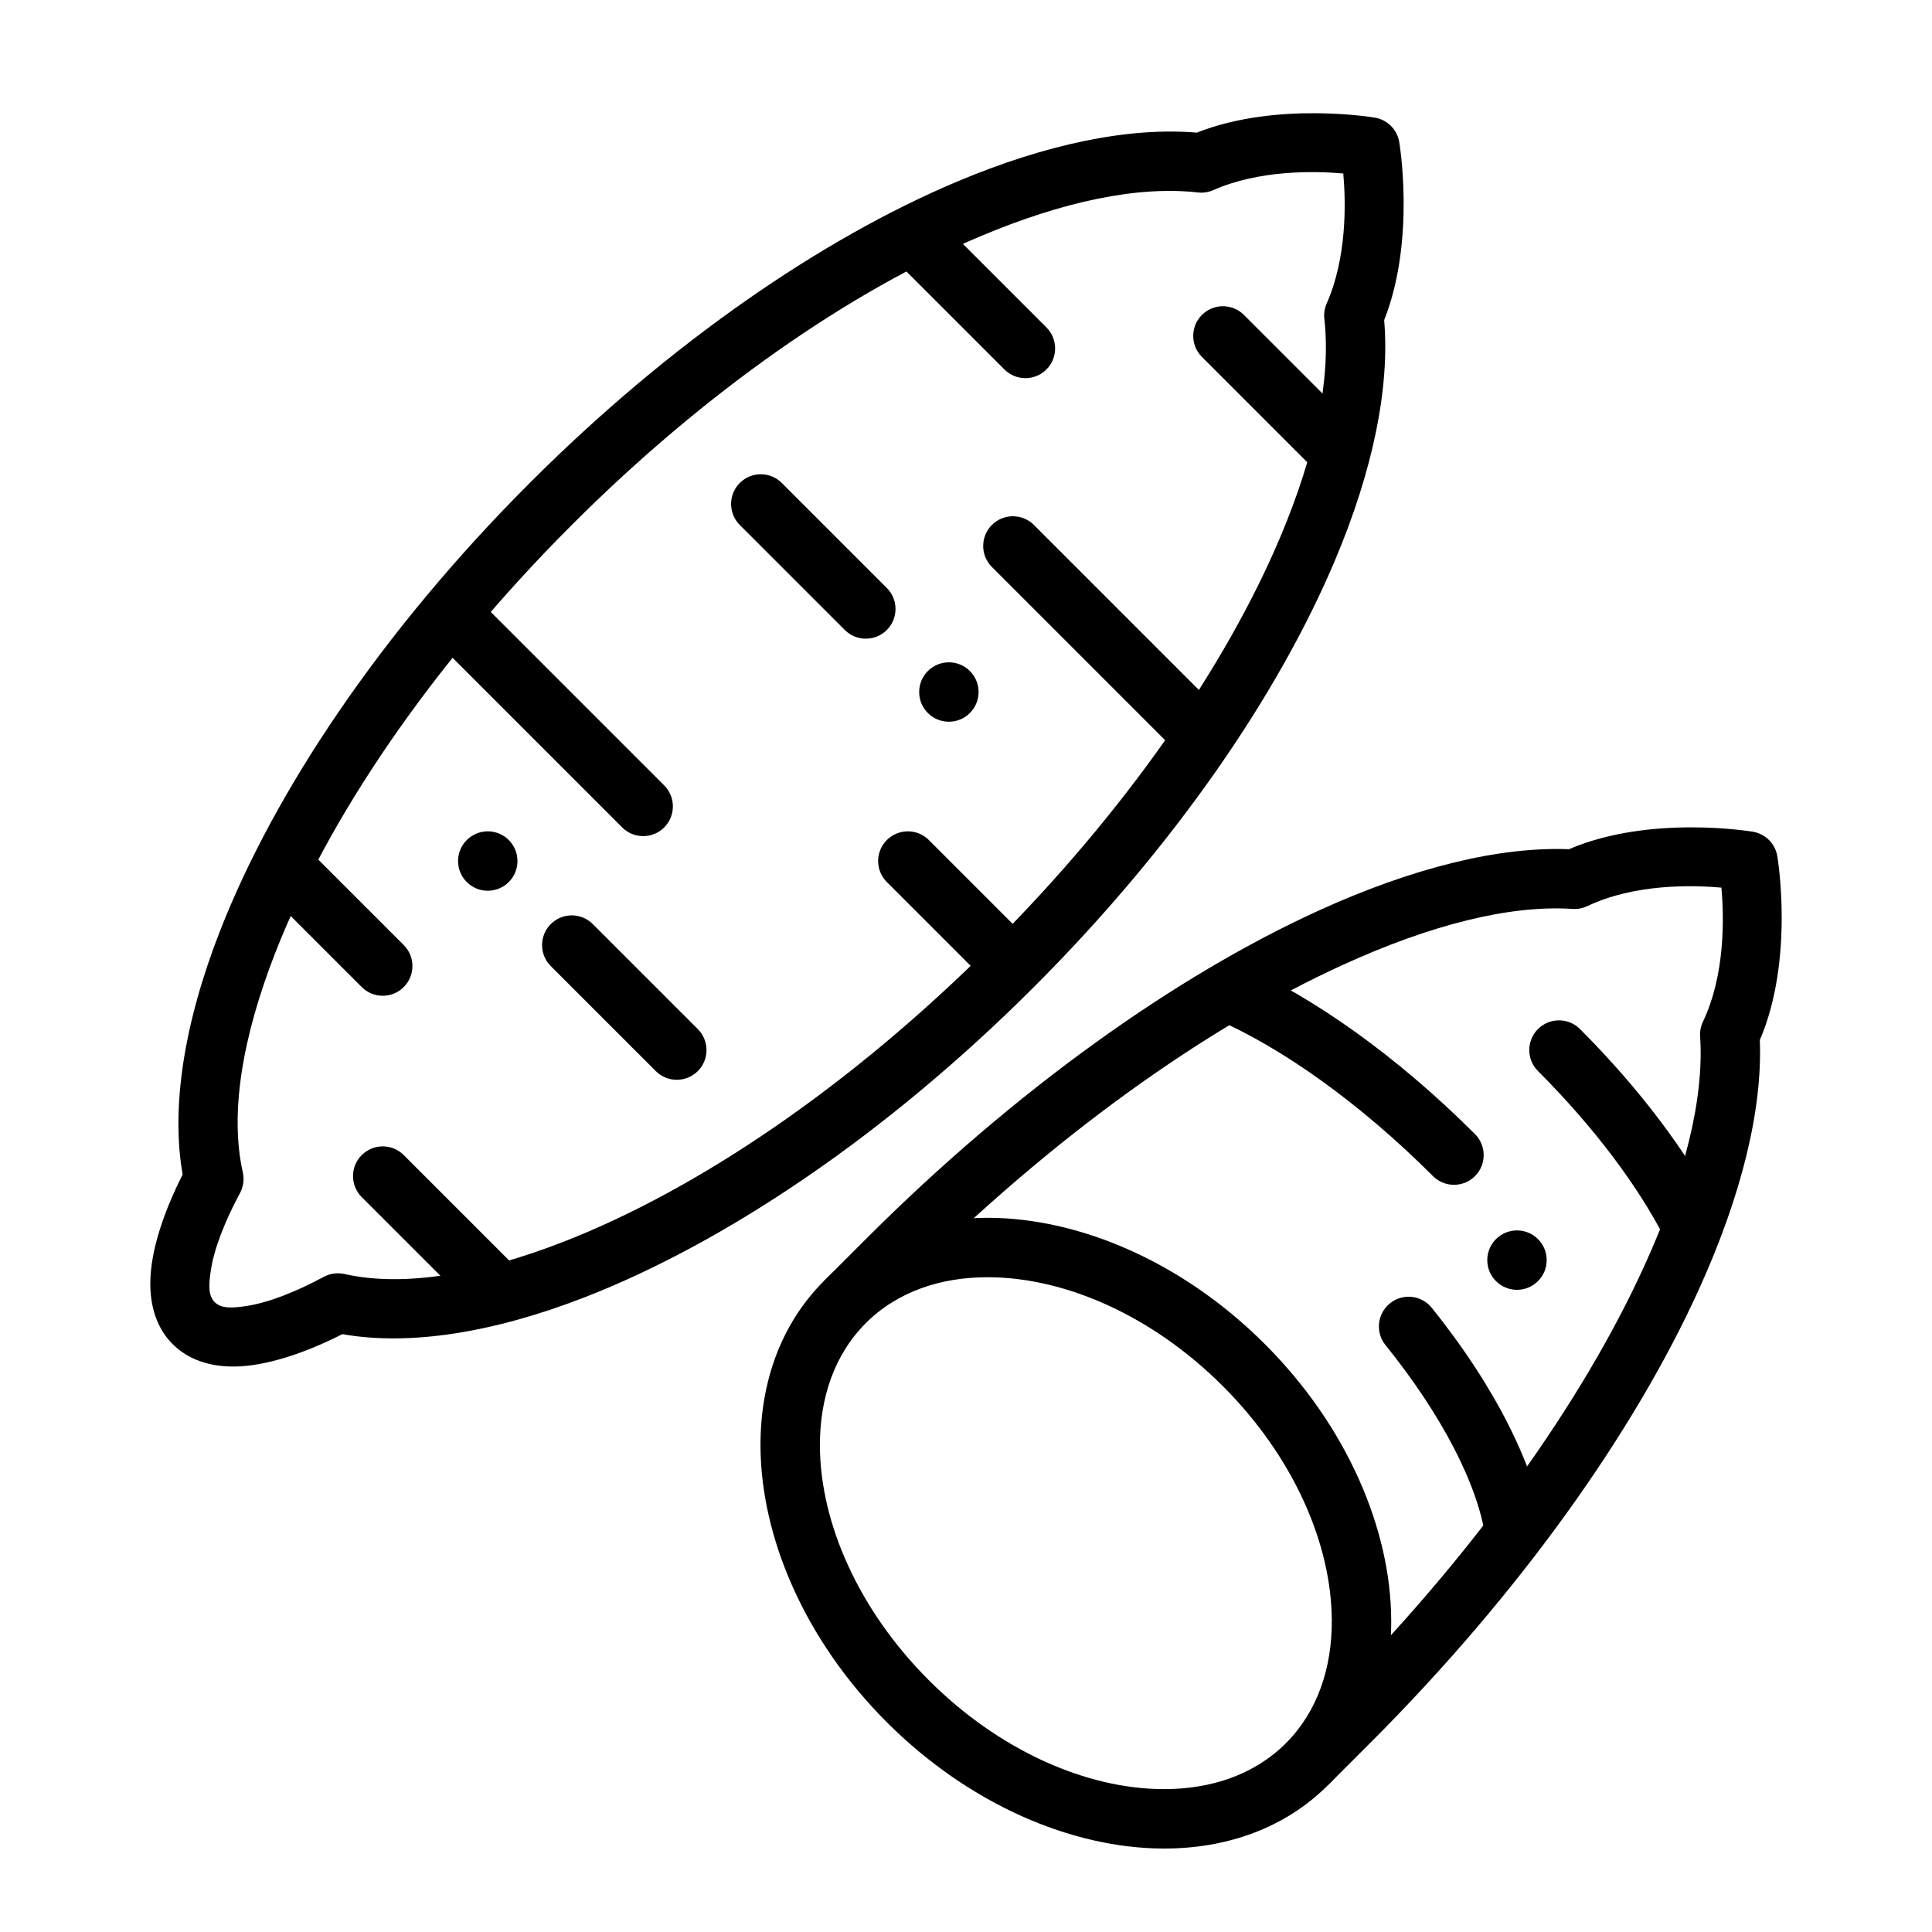 <?xml version="1.0" encoding="UTF-8"?>
<!-- Uploaded to: ICON Repo, www.iconrepo.com, Generator: ICON Repo Mixer Tools -->
<svg fill="#000000" width="800px" height="800px" version="1.1" viewBox="144 144 512 512" xmlns="http://www.w3.org/2000/svg">
 <g fill-rule="evenodd">
  <path d="m462.52 238.59 31.16 31.16 11.133-11.133-31.16-31.16c-3.074-3.074-8.059-3.074-11.133 0s-3.074 8.059 0 11.133z"/>
  <path d="m379.02 210.75 31.16 31.16c3.074 3.074 8.059 3.074 11.133 0 3.074-3.074 3.074-8.059 0-11.133l-31.16-31.16z"/>
  <path d="m406.86 294.25 47.859 47.859c3.07 3.07 8.062 3.074 11.133 0 3.074-3.074 3.07-8.062 0-11.133l-47.859-47.859c-3.07-3.07-8.062-3.074-11.133 0-3.074 3.074-3.07 8.062 0 11.133z"/>
  <path d="m340.05 283.12 27.832 27.832c3.074 3.074 8.059 3.074 11.133 0s3.074-8.059 0-11.133l-27.832-27.832c-3.074-3.074-8.059-3.074-11.133 0-3.074 3.074-3.074 8.059 0 11.133z"/>
  <path d="m401.03 332.96c-3.074 3.074-8.059 3.074-11.133 0s-3.074-8.059 0-11.133 8.059-3.074 11.133 0c3.074 3.074 3.074 8.059 0 11.133"/>
  <path d="m278.83 377.75c-3.074 3.074-8.059 3.074-11.133 0-3.074-3.074-3.074-8.059 0-11.133 3.074-3.074 8.059-3.074 11.133 0s3.074 8.059 0 11.133"/>
  <path d="m379.02 377.75 27.832 27.832 11.133-11.133-27.832-27.832c-3.074-3.074-8.059-3.074-11.133 0-3.074 3.074-3.074 8.059 0 11.133z"/>
  <path d="m256.56 310.95 52.324 52.324c3.07 3.07 8.062 3.074 11.133 0 3.074-3.074 3.07-8.062 0-11.133l-52.324-52.324z"/>
  <path d="m289.96 400.02 27.832 27.832c3.074 3.074 8.059 3.074 11.133 0 3.074-3.074 3.074-8.059 0-11.133l-27.832-27.832c-3.074-3.074-8.059-3.074-11.133 0-3.074 3.074-3.074 8.059 0 11.133z"/>
  <path d="m212.03 377.75 27.832 27.832c3.074 3.074 8.059 3.074 11.133 0 3.074-3.074 3.074-8.059 0-11.133l-27.832-27.832z"/>
  <path d="m239.86 461.24 33.398 33.398 11.133-11.133-33.398-33.398c-3.074-3.074-8.059-3.074-11.133 0s-3.07 8.059 0 11.133z"/>
  <path d="m479.21 500.21c-21.906-21.906-49.195-33.379-73.184-33.477-16.996-0.07-32.422 5.488-43.711 16.777-11.289 11.289-16.848 26.715-16.777 43.711 0.098 23.988 11.566 51.273 33.477 73.184 21.906 21.906 49.195 33.379 73.184 33.477 16.996 0.07 32.422-5.488 43.711-16.777 11.289-11.289 16.848-26.715 16.777-43.711-0.098-23.988-11.566-51.273-33.477-73.184zm-11.133 11.133c18.648 18.648 28.781 41.699 28.863 62.113 0.051 12.602-3.793 24.141-12.164 32.516-8.371 8.371-19.91 12.215-32.516 12.164-20.418-0.082-43.469-10.219-62.113-28.863-18.645-18.645-28.781-41.699-28.863-62.113-0.051-12.602 3.793-24.141 12.164-32.516 8.371-8.371 19.91-12.215 32.516-12.164 20.418 0.082 43.469 10.219 62.113 28.863z"/>
  <path d="m511.17 500.46c14.934 18.535 24.559 37.066 26.574 51.41 0.605 4.305 16.195 2.113 15.59-2.191-2.309-16.414-12.812-37.883-29.906-59.098-2.727-3.383-7.688-3.918-11.07-1.191-3.383 2.727-3.918 7.688-1.191 11.07z"/>
  <path d="m466.16 414.02c17.566 7.668 38.168 22.238 57.594 41.66 3.074 3.074 8.062 3.074 11.133 0 3.07-3.07 3.07-8.059 0-11.133-21.023-21.023-43.414-36.656-62.426-44.957-3.981-1.738-10.281 12.691-6.301 14.43z"/>
  <path d="m551.58 483.51c-3.074 3.074-8.059 3.074-11.133 0-3.074-3.074-3.074-8.059 0-11.133 3.074-3.074 8.059-3.074 11.133 0s3.074 8.059 0 11.133"/>
  <path d="m551.58 427.84c14.859 14.859 26.461 30.422 33.484 44.082 1.984 3.863 15.988-3.336 14-7.199-7.641-14.859-20.184-31.848-36.352-48.016-3.07-3.07-8.059-3.07-11.133 0-3.07 3.07-3.074 8.059 0 11.133z"/>
  <path d="m461.14 179.15c-17.867-1.516-39.77 2.969-63.582 13.008-35.684 15.051-75.938 42.594-113.17 79.828-39.188 39.188-67.645 81.738-82.105 118.78-9.574 24.535-12.996 46.828-9.879 64.488-5.438 10.762-8.332 20.402-8.555 27.914-0.223 7.324 1.93 13.062 5.91 17.043s9.723 6.141 17.051 5.918c7.508-0.227 17.148-3.121 27.926-8.566 17.645 3.129 39.938-0.297 64.477-9.871 37.039-14.461 79.582-42.922 118.77-82.109 37.234-37.234 64.781-77.484 79.832-113.16 10.043-23.812 14.523-45.727 13.004-63.59 8.449-21.332 3.981-47.266 3.981-47.266-0.574-3.258-3.129-5.812-6.383-6.383 0 0-25.922-4.469-47.27 3.973zm0.312 15.852c1.387 0.16 2.789-0.051 4.062-0.613 12.184-5.371 26.664-5.098 34.473-4.414 0.691 7.816 0.965 22.293-4.41 34.477-0.562 1.273-0.773 2.676-0.613 4.062 1.82 16.059-2.465 35.977-11.66 57.773-14.395 34.121-40.852 72.547-76.461 108.16-37.434 37.434-77.98 64.766-113.36 78.574-22.398 8.738-42.555 12.117-58.203 8.605-1.844-0.418-3.762-0.156-5.426 0.73-7.785 4.16-14.828 6.894-20.676 7.769-3.562 0.535-6.516 0.723-8.285-1.047-1.766-1.766-1.574-4.715-1.039-8.277 0.871-5.852 3.606-12.891 7.766-20.68 0.883-1.664 1.141-3.59 0.727-5.426-3.512-15.648-0.137-35.809 8.605-58.203 13.812-35.387 41.137-75.938 78.57-113.37 35.609-35.609 74.031-62.066 108.16-76.453 21.797-9.195 41.711-13.488 57.773-11.664z"/>
  <path d="m362.32 483.51 11.133-11.133c39.898-39.898 82.527-69.98 120-87.059 25.008-11.395 47.867-16.996 66.328-16.266 21.637-9.289 48.824-4.625 48.824-4.625 3.262 0.578 5.812 3.129 6.391 6.391 0 0 4.664 27.199-4.625 48.812 0.734 18.469-4.871 41.332-16.266 66.34-17.078 37.473-47.16 80.102-87.059 120l-11.133 11.133-5.566-5.566v-11.133l5.566-5.566c38.398-38.398 67.438-79.336 83.863-115.39 10.52-23.09 15.883-44.035 14.773-60.785-0.09-1.336 0.168-2.684 0.746-3.894 5.891-12.379 5.617-27.492 4.898-35.535-8.043-0.719-23.156-0.992-35.535 4.898-1.215 0.578-2.559 0.836-3.894 0.746-16.75-1.109-37.695 4.254-60.785 14.773-36.055 16.426-76.996 45.465-115.39 83.863l-5.566 5.566 0.117 0.117-11.016 0.117z"/>
 </g>
</svg>